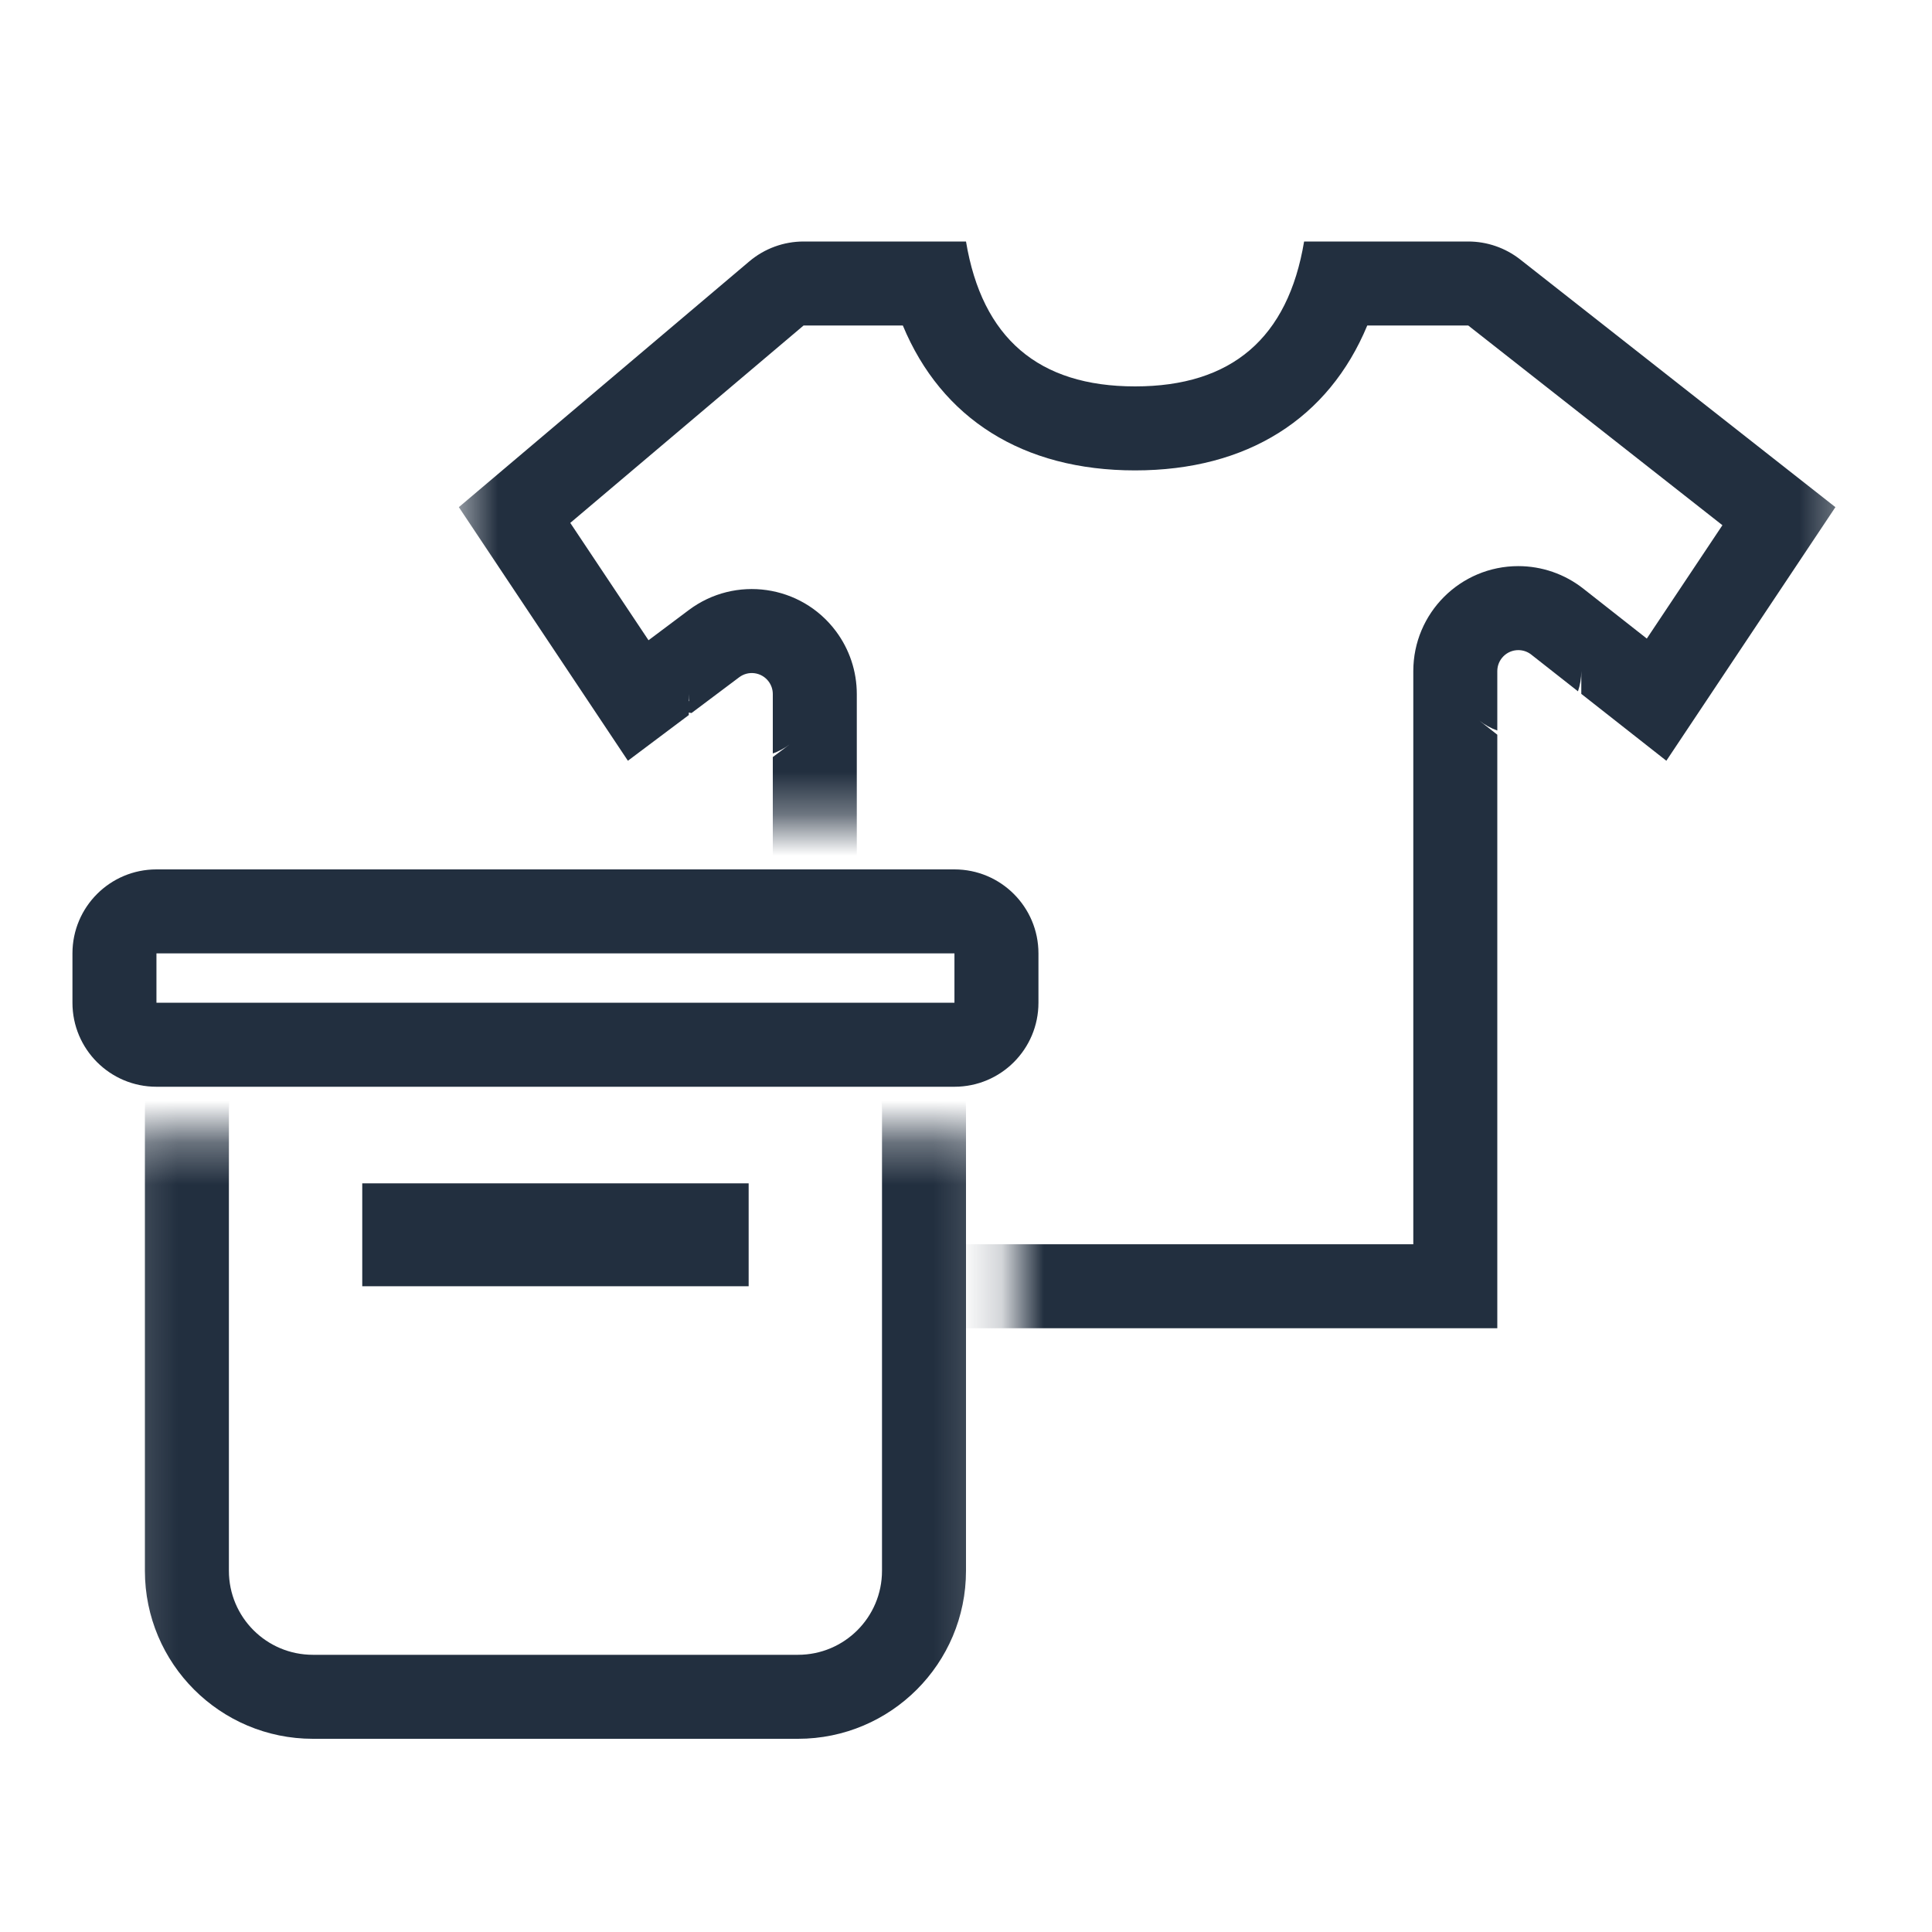 <svg xmlns="http://www.w3.org/2000/svg" xmlns:xlink="http://www.w3.org/1999/xlink" width="46" height="46" style="background:#fff" viewBox="0 0 46 46">
  <defs>
    <polygon id="icon2-a" points="4.6 16.675 15.525 16.675 15.525 24.15 13.8 24.15 13.8 30.787 33.638 30.787 33.638 .574 .53 .574 .53 16.104"/>
    <rect id="icon2-c" width="20.7" height="16.1" x="1.15" y="6.325"/>
  </defs>
  <g fill="none" fill-rule="evenodd" transform="translate(1.725 2.875)">
    <g transform="translate(8.625)">
      <mask id="icon2-b" fill="#fff">
        <use xlink:href="#icon2-a"/>
      </mask>
      <path fill="#222F3F" fill-rule="nonzero" d="M6.202,14.036 L6.114,14.102 L3.551,13.663 L3.489,13.571 L5.091,12.369 L6.202,14.036 Z M30.66,9.63 L24.608,4.875 L22.204,4.875 C21.283,7.092 19.347,8.325 16.675,8.325 C14.003,8.325 12.067,7.092 11.146,4.875 L8.783,4.875 L3.228,9.575 L5.091,12.369 L6.05,11.65 C7.155,10.822 8.722,11.045 9.55,12.15 C9.875,12.583 10.05,13.109 10.05,13.65 L10.05,26.75 L23.3,26.75 L23.3,13.104 C23.3,11.723 24.419,10.604 25.8,10.604 C26.36,10.604 26.904,10.792 27.345,11.138 L28.86,12.329 L30.66,9.63 Z M8.05,15.15 L8.45,14.85 C8.325,14.944 8.19,15.015 8.05,15.065 L8.05,13.65 C8.05,13.542 8.015,13.437 7.95,13.35 C7.784,13.129 7.471,13.084 7.25,13.25 L6.119,14.099 C6.073,13.954 6.05,13.803 6.05,13.65 L6.05,14.15 L4.6,15.238 L0.575,9.2 L7.491,3.348 C7.852,3.043 8.31,2.875 8.783,2.875 L12.65,2.875 C13.033,5.175 14.375,6.325 16.675,6.325 C18.975,6.325 20.317,5.175 20.7,2.875 L24.608,2.875 C25.056,2.875 25.492,3.026 25.844,3.302 L33.35,9.2 L29.325,15.238 L27.3,13.646 L27.3,13.104 C27.3,13.272 27.272,13.434 27.221,13.585 L26.109,12.711 C26.021,12.641 25.912,12.604 25.8,12.604 C25.524,12.604 25.3,12.828 25.3,13.104 L25.3,14.518 C25.147,14.464 25.003,14.385 24.873,14.283 L25.3,14.618 L25.3,28.75 L8.05,28.75 L8.05,15.15 Z" mask="url(#icon2-b)"/>
    </g>
    <g transform="translate(0 17.825)">
      <mask id="icon2-d" fill="#fff">
        <use xlink:href="#icon2-c"/>
      </mask>
      <path fill="#222F3F" fill-rule="nonzero" d="M5.725,3.725 C4.62,3.725 3.725,4.62 3.725,5.725 L3.725,16.7 C3.725,17.805 4.62,18.7 5.725,18.7 L17.275,18.7 C18.38,18.7 19.275,17.805 19.275,16.7 L19.275,5.725 C19.275,4.62 18.38,3.725 17.275,3.725 L5.725,3.725 Z M5.725,1.725 L17.275,1.725 C19.484,1.725 21.275,3.516 21.275,5.725 L21.275,16.7 C21.275,18.909 19.484,20.7 17.275,20.7 L5.725,20.7 C3.516,20.7 1.725,18.909 1.725,16.7 L1.725,5.725 C1.725,3.516 3.516,1.725 5.725,1.725 Z" mask="url(#icon2-d)"/>
      <polygon fill="#222F3F" fill-rule="nonzero" points="6.9 7.475 16.1 7.475 16.1 9.925 6.9 9.925"/>
      <path fill="#222F3F" fill-rule="nonzero" d="M2,0 L21,0 C22.105,-2.16501571e-15 23,0.895 23,2 L23,3.175 C23,4.28 22.105,5.175 21,5.175 L2,5.175 C0.895,5.175 1.3527075e-16,4.28 0,3.175 L0,2 C-1.3527075e-16,0.895 0.895,2.02906125e-16 2,0 Z M2,2 L2,3.175 L21,3.175 L21,2 L2,2 Z"/>
    </g>
  </g>
</svg>
